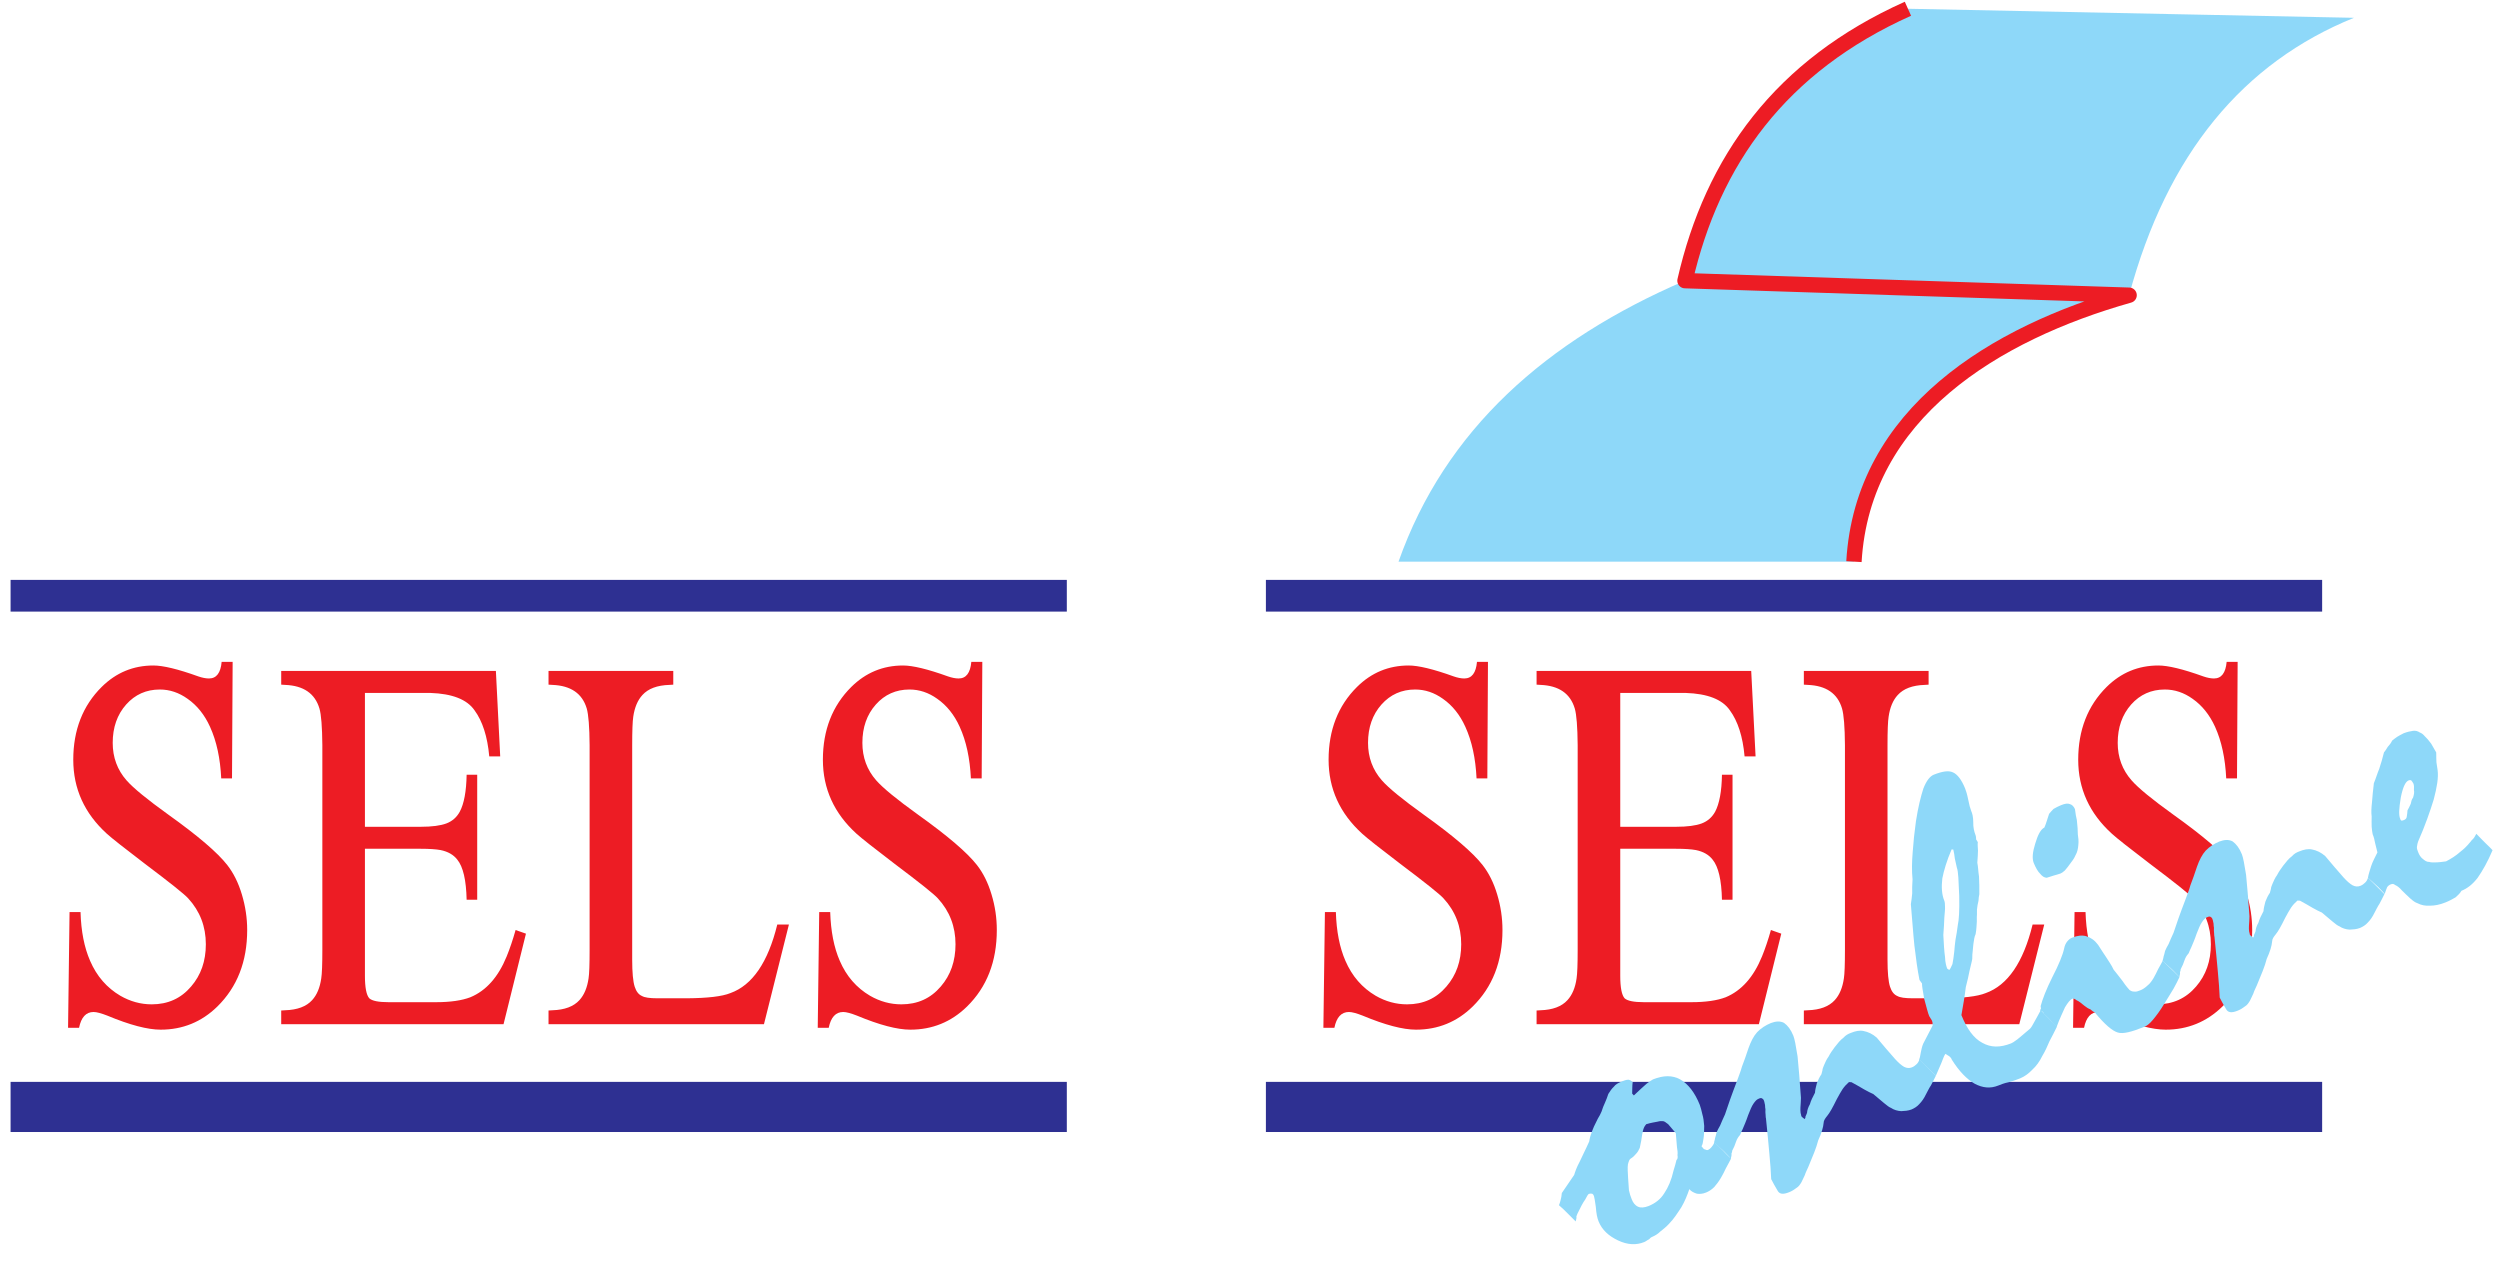 <?xml version="1.0" encoding="UTF-8"?>
<svg xmlns="http://www.w3.org/2000/svg" xmlns:xlink="http://www.w3.org/1999/xlink" width="231pt" height="117pt" viewBox="0 0 231 117" version="1.1">
<defs>
<g>
<symbol overflow="visible" id="glyph0-0">
<path style="stroke:none;" d=""/>
</symbol>
<symbol overflow="visible" id="glyph0-1">
<path style="stroke:none;" d="M -3.109 -5.625 C -3.047 -5.766 -3 -5.906 -2.953 -6.109 C -2.906 -6.297 -2.859 -6.5 -2.844 -6.75 L -1.703 -8.422 C -1.625 -8.688 -1.469 -9.141 -1.203 -9.625 C -0.984 -10.125 -0.656 -10.734 -0.312 -11.516 C -0.281 -11.656 -0.266 -11.844 -0.172 -12.109 C -0.078 -12.391 0 -12.609 0.125 -12.891 C 0.266 -13.141 0.344 -13.375 0.484 -13.625 C 0.625 -13.859 0.734 -14.047 0.828 -14.281 C 0.906 -14.562 1.031 -14.844 1.156 -15.125 C 1.266 -15.344 1.344 -15.609 1.453 -15.906 C 1.594 -16.141 1.781 -16.406 1.953 -16.562 C 2.125 -16.797 2.375 -16.922 2.609 -17.016 C 2.891 -17.141 3.141 -17.234 3.328 -17.219 C 3.484 -17.188 3.609 -17.094 3.703 -17 C 3.656 -16.641 3.672 -16.266 3.656 -15.938 L 3.812 -15.766 C 4.328 -16.266 4.703 -16.594 5 -16.859 C 5.281 -17.062 5.453 -17.188 5.578 -17.25 C 6.562 -17.641 7.375 -17.641 8.094 -17.25 C 8.812 -16.844 9.438 -16.062 9.906 -14.891 C 10 -14.641 10.062 -14.359 10.141 -14.031 C 10.234 -13.719 10.281 -13.375 10.312 -12.953 C 10.297 -12.484 10.312 -12.125 10.25 -11.797 C 10.203 -11.438 10.156 -11.188 10.062 -11.078 C 10.203 -10.891 10.297 -10.766 10.391 -10.781 C 10.5 -10.719 10.594 -10.703 10.672 -10.734 C 10.797 -10.797 10.906 -10.891 10.969 -10.969 C 11.062 -11.078 11.188 -11.234 11.25 -11.438 C 11.531 -11.203 11.766 -10.953 12.031 -10.688 C 12.266 -10.438 12.516 -10.172 12.797 -9.938 C 12.625 -9.641 12.484 -9.312 12.312 -9.031 C 12.188 -8.75 12.031 -8.453 11.859 -8.156 C 11.641 -7.781 11.422 -7.516 11.234 -7.297 C 10.984 -7.047 10.719 -6.891 10.484 -6.797 C 10.141 -6.656 9.875 -6.656 9.641 -6.688 C 9.375 -6.766 9.094 -6.906 8.938 -7.109 C 8.75 -6.562 8.531 -6 8.203 -5.438 C 7.844 -4.891 7.5 -4.344 7.031 -3.875 C 6.766 -3.578 6.469 -3.375 6.25 -3.188 C 6.031 -2.969 5.797 -2.828 5.547 -2.719 C 5.5 -2.703 5.344 -2.641 5.234 -2.484 C 5.031 -2.391 4.906 -2.266 4.766 -2.219 C 4.047 -1.922 3.219 -1.953 2.344 -2.375 C 1.484 -2.781 0.875 -3.344 0.562 -4.109 C 0.422 -4.438 0.344 -4.859 0.297 -5.469 C 0.219 -6.031 0.156 -6.406 0.125 -6.469 C 0.094 -6.562 0.062 -6.625 -0.047 -6.688 C -0.156 -6.703 -0.266 -6.703 -0.344 -6.672 C -0.422 -6.641 -0.531 -6.438 -0.688 -6.141 C -0.875 -5.891 -1.125 -5.422 -1.391 -4.859 C -1.422 -4.828 -1.438 -4.719 -1.5 -4.578 C -1.469 -4.469 -1.516 -4.312 -1.562 -4.125 C -1.828 -4.375 -2.062 -4.641 -2.312 -4.875 C -2.562 -5.141 -2.828 -5.375 -3.109 -5.625 Z M 4.953 -13.109 C 4.922 -13.047 4.812 -12.953 4.75 -12.797 C 4.672 -12.625 4.625 -12.406 4.578 -12.141 C 4.531 -11.797 4.469 -11.391 4.359 -10.922 C 4.266 -10.703 4.156 -10.516 4.016 -10.375 C 3.906 -10.234 3.719 -10.047 3.531 -9.938 C 3.422 -9.891 3.344 -9.719 3.266 -9.406 C 3.219 -9.078 3.25 -8.672 3.281 -8.125 C 3.312 -7.688 3.344 -7.297 3.359 -7 C 3.422 -6.688 3.516 -6.422 3.609 -6.188 C 3.734 -5.859 3.922 -5.609 4.203 -5.484 C 4.422 -5.375 4.766 -5.391 5.172 -5.547 C 5.781 -5.797 6.281 -6.172 6.625 -6.734 C 6.984 -7.266 7.281 -7.938 7.484 -8.844 C 7.578 -9.172 7.688 -9.484 7.75 -9.797 C 7.875 -9.891 7.875 -10.078 7.844 -10.25 C 7.875 -10.453 7.844 -10.719 7.797 -10.984 L 7.688 -12.281 C 7.406 -12.641 7.141 -12.906 6.984 -13.109 C 6.766 -13.266 6.625 -13.406 6.469 -13.391 C 6.391 -13.406 6.234 -13.406 6 -13.344 C 5.781 -13.297 5.406 -13.25 4.953 -13.109 Z M 4.953 -13.109 "/>
</symbol>
<symbol overflow="visible" id="glyph0-2">
<path style="stroke:none;" d="M -3.109 -5.625 C -3.094 -5.75 -3.031 -5.844 -3.016 -6.016 C -2.969 -6.156 -2.922 -6.328 -2.875 -6.547 C -2.812 -6.703 -2.688 -6.953 -2.547 -7.188 C -2.422 -7.484 -2.281 -7.828 -2.094 -8.219 C -1.984 -8.547 -1.828 -8.984 -1.641 -9.547 C -1.469 -10.047 -1.219 -10.688 -0.938 -11.438 C -0.828 -11.766 -0.656 -12.156 -0.531 -12.625 C -0.344 -13.094 -0.141 -13.688 0.078 -14.344 C 0.297 -14.953 0.547 -15.453 0.875 -15.812 C 1.234 -16.188 1.656 -16.453 2.141 -16.656 C 2.594 -16.828 3 -16.859 3.359 -16.672 C 3.703 -16.422 3.984 -16.062 4.219 -15.484 C 4.344 -15.172 4.453 -14.562 4.609 -13.578 C 4.703 -12.641 4.812 -11.344 4.922 -9.75 C 4.922 -9.469 4.891 -9.156 4.875 -8.859 C 4.859 -8.672 4.875 -8.5 4.891 -8.344 C 4.938 -8.234 4.938 -8.109 4.953 -8.062 C 5 -7.969 5.125 -7.891 5.266 -7.781 C 5.328 -7.859 5.344 -7.922 5.344 -8.031 C 5.406 -8.141 5.438 -8.25 5.484 -8.359 C 5.5 -8.594 5.578 -8.859 5.75 -9.156 C 5.844 -9.5 6 -9.797 6.219 -10.219 C 6.234 -10.5 6.312 -10.766 6.391 -11.094 C 6.5 -11.375 6.625 -11.656 6.812 -11.922 C 6.844 -12.031 6.859 -12.125 6.906 -12.281 C 6.906 -12.438 7 -12.609 7.062 -12.781 C 7.156 -13 7.281 -13.297 7.469 -13.547 C 7.625 -13.859 7.828 -14.141 8.047 -14.438 C 8.328 -14.797 8.578 -15.109 8.828 -15.281 C 9.062 -15.547 9.297 -15.656 9.5 -15.734 C 9.953 -15.922 10.344 -16 10.703 -15.922 C 11.125 -15.844 11.547 -15.641 11.922 -15.312 C 12.516 -14.609 13.078 -13.938 13.609 -13.344 C 13.922 -13 14.203 -12.75 14.453 -12.609 C 14.703 -12.484 14.938 -12.469 15.172 -12.562 C 15.344 -12.625 15.5 -12.75 15.594 -12.844 C 15.734 -12.969 15.812 -13.109 15.875 -13.312 L 17.391 -11.797 C 17.266 -11.516 17.094 -11.219 16.938 -10.906 C 16.766 -10.656 16.641 -10.375 16.469 -10.062 C 16.297 -9.703 16.094 -9.406 15.844 -9.156 C 15.656 -8.938 15.391 -8.781 15.141 -8.672 C 14.828 -8.547 14.5 -8.531 14.188 -8.516 C 13.844 -8.531 13.5 -8.641 13.25 -8.812 C 13.078 -8.875 12.875 -9.031 12.594 -9.266 C 12.328 -9.484 11.969 -9.781 11.609 -10.094 C 11.375 -10.188 11.062 -10.359 10.75 -10.531 C 10.406 -10.734 10.031 -10.953 9.594 -11.188 L 9.359 -11.203 C 9.141 -11.016 8.938 -10.797 8.766 -10.547 C 8.594 -10.281 8.438 -10 8.234 -9.625 C 7.844 -8.828 7.578 -8.359 7.359 -8.094 C 7.172 -7.859 7.016 -7.656 7.016 -7.422 C 6.984 -7.031 6.828 -6.484 6.516 -5.812 C 6.344 -5.109 6 -4.328 5.594 -3.344 C 5.5 -3.109 5.359 -2.875 5.281 -2.609 C 5.172 -2.391 5.078 -2.156 4.969 -1.953 C 4.828 -1.719 4.719 -1.547 4.484 -1.406 C 4.312 -1.266 4.078 -1.125 3.844 -1.031 C 3.266 -0.797 2.922 -0.828 2.734 -1.219 C 2.531 -1.562 2.344 -1.891 2.172 -2.234 C 2.141 -2.906 2.094 -3.688 2 -4.625 C 1.922 -5.547 1.812 -6.625 1.688 -7.859 C 1.656 -7.938 1.672 -8.047 1.656 -8.172 C 1.641 -8.312 1.625 -8.5 1.641 -8.703 C 1.594 -8.875 1.625 -9.078 1.578 -9.188 C 1.562 -9.328 1.516 -9.453 1.484 -9.531 C 1.453 -9.609 1.375 -9.672 1.312 -9.703 C 1.219 -9.75 1.125 -9.719 0.969 -9.641 C 0.844 -9.594 0.703 -9.453 0.531 -9.203 C 0.375 -8.984 0.219 -8.594 0.047 -8.156 C -0.141 -7.594 -0.344 -7.141 -0.469 -6.844 C -0.625 -6.547 -0.672 -6.328 -0.734 -6.281 C -0.875 -6.125 -0.984 -5.953 -1.078 -5.688 C -1.156 -5.422 -1.281 -5.141 -1.438 -4.844 C -1.422 -4.828 -1.438 -4.719 -1.5 -4.578 C -1.469 -4.469 -1.516 -4.312 -1.562 -4.125 C -1.688 -4.312 -1.938 -4.516 -2.156 -4.766 C -2.375 -4.984 -2.719 -5.266 -3.109 -5.625 Z M -3.109 -5.625 "/>
</symbol>
<symbol overflow="visible" id="glyph0-3">
<path style="stroke:none;" d="M -3.109 -5.625 C -3.016 -5.812 -3.016 -6.016 -2.953 -6.281 C -2.906 -6.484 -2.859 -6.797 -2.734 -7.078 L -1.875 -8.734 C -1.844 -8.797 -1.859 -8.891 -1.875 -8.938 C -1.859 -9.031 -1.891 -9.109 -1.938 -9.234 C -2.047 -9.375 -2.109 -9.547 -2.172 -9.609 C -2.312 -9.938 -2.422 -10.438 -2.641 -11.219 C -2.766 -11.953 -2.859 -12.438 -2.844 -12.641 L -3.078 -12.969 C -3.266 -13.906 -3.406 -14.969 -3.547 -16.141 C -3.672 -17.328 -3.75 -18.609 -3.875 -19.969 C -3.812 -20.281 -3.797 -20.578 -3.75 -20.969 C -3.766 -21.344 -3.75 -21.781 -3.719 -22.266 C -3.797 -23.031 -3.781 -23.891 -3.703 -24.812 C -3.641 -25.688 -3.547 -26.625 -3.406 -27.625 C -3.203 -28.938 -2.953 -29.938 -2.719 -30.656 C -2.438 -31.375 -2.109 -31.797 -1.75 -31.938 C -0.953 -32.25 -0.375 -32.344 0.031 -32.141 C 0.422 -31.969 0.812 -31.469 1.141 -30.656 C 1.219 -30.453 1.328 -30.125 1.422 -29.641 C 1.516 -29.141 1.609 -28.828 1.703 -28.578 C 1.797 -28.375 1.891 -28.031 1.891 -27.547 C 1.875 -27.078 1.969 -26.688 2.109 -26.328 C 2.156 -26.188 2.141 -26.109 2.156 -25.953 L 2.312 -25.703 C 2.281 -25.5 2.312 -25.234 2.328 -24.938 C 2.328 -24.594 2.297 -24.281 2.266 -23.797 C 2.344 -23.438 2.344 -23.016 2.422 -22.531 C 2.438 -22 2.469 -21.484 2.453 -20.891 C 2.422 -20.734 2.375 -20.5 2.375 -20.281 C 2.297 -20 2.266 -19.75 2.234 -19.469 C 2.219 -19.266 2.25 -19.047 2.219 -18.781 C 2.234 -18.531 2.219 -18.188 2.188 -17.844 C 2.172 -17.641 2.156 -17.453 2.109 -17.203 C 2 -16.984 1.953 -16.672 1.906 -16.312 C 1.891 -16.109 1.859 -15.922 1.844 -15.672 C 1.812 -15.484 1.797 -15.188 1.797 -14.906 C 1.75 -14.594 1.641 -14.266 1.547 -13.812 C 1.469 -13.391 1.359 -12.906 1.203 -12.312 C 1.094 -11.406 0.953 -10.594 0.797 -9.719 C 1.297 -8.469 1.922 -7.578 2.734 -7.156 C 3.516 -6.719 4.359 -6.703 5.391 -7.109 C 5.469 -7.141 5.672 -7.25 5.953 -7.469 C 6.234 -7.688 6.625 -8.031 7.156 -8.484 C 7.281 -8.609 7.406 -8.875 7.578 -9.172 C 7.75 -9.484 7.922 -9.781 8.125 -10.172 L 9.625 -8.656 C 9.391 -8.203 9.203 -7.781 8.938 -7.312 C 8.75 -6.859 8.531 -6.375 8.266 -5.938 C 8.016 -5.422 7.703 -5 7.359 -4.688 C 7 -4.312 6.641 -4.047 6.219 -3.875 C 6.016 -3.797 5.703 -3.672 5.219 -3.531 C 4.734 -3.438 4.422 -3.297 4.219 -3.219 C 3.453 -2.906 2.75 -3 2.031 -3.375 C 1.312 -3.781 0.578 -4.531 -0.094 -5.609 C -0.141 -5.75 -0.234 -5.844 -0.328 -5.922 C -0.391 -5.969 -0.562 -6.062 -0.688 -6.141 C -0.844 -5.906 -0.938 -5.562 -1.062 -5.281 C -1.203 -4.938 -1.375 -4.562 -1.562 -4.125 Z M 0.047 -25.016 L -0.109 -25.031 C -0.547 -24.016 -0.828 -23.078 -0.969 -22.344 C -1.062 -21.531 -1.016 -20.844 -0.781 -20.281 C -0.734 -20.156 -0.719 -19.969 -0.719 -19.734 C -0.703 -19.5 -0.75 -19.172 -0.781 -18.734 C -0.797 -18.234 -0.828 -17.719 -0.875 -17.125 C -0.828 -16.297 -0.797 -15.609 -0.719 -15.109 C -0.703 -14.562 -0.594 -14.219 -0.516 -14.016 L -0.328 -13.891 C -0.234 -13.984 -0.156 -14.156 -0.031 -14.438 C 0.031 -14.766 0.094 -15.156 0.141 -15.641 C 0.156 -15.938 0.203 -16.297 0.25 -16.688 C 0.328 -17.094 0.406 -17.562 0.469 -18.078 C 0.562 -18.469 0.625 -19.328 0.594 -20.734 C 0.531 -22.141 0.516 -22.984 0.375 -23.344 C 0.312 -23.609 0.25 -23.922 0.188 -24.188 C 0.172 -24.438 0.109 -24.703 0.047 -25.016 Z M 0.047 -25.016 "/>
</symbol>
<symbol overflow="visible" id="glyph0-4">
<path style="stroke:none;" d="M -3.109 -5.625 L -3.016 -5.812 L -3.047 -6.031 C -2.875 -6.672 -2.531 -7.578 -1.969 -8.703 C -1.375 -9.844 -1 -10.766 -0.875 -11.359 C -0.828 -11.609 -0.734 -11.828 -0.594 -12 C -0.438 -12.188 -0.297 -12.297 -0.125 -12.359 C 0.328 -12.547 0.781 -12.609 1.188 -12.484 C 1.594 -12.359 1.938 -12.125 2.266 -11.688 C 2.5 -11.312 2.75 -10.938 3 -10.562 C 3.234 -10.188 3.5 -9.828 3.703 -9.391 C 3.906 -9.125 4.172 -8.828 4.516 -8.359 C 4.859 -7.844 5.109 -7.594 5.172 -7.516 C 5.297 -7.438 5.438 -7.359 5.609 -7.375 C 5.781 -7.344 5.938 -7.406 6.141 -7.484 C 6.391 -7.578 6.594 -7.719 6.812 -7.922 C 7.016 -8.078 7.219 -8.328 7.406 -8.656 C 7.547 -8.922 7.688 -9.172 7.812 -9.453 C 7.969 -9.703 8.094 -9.984 8.234 -10.219 L 9.781 -8.719 C 9.656 -8.438 9.484 -8.094 9.25 -7.672 C 8.969 -7.219 8.688 -6.734 8.359 -6.219 C 7.984 -5.594 7.625 -5.125 7.328 -4.766 C 7 -4.375 6.75 -4.203 6.547 -4.125 C 5.359 -3.641 4.547 -3.438 4.078 -3.594 C 3.594 -3.734 2.875 -4.328 1.969 -5.438 C 1.828 -5.5 1.688 -5.609 1.547 -5.734 C 1.375 -5.797 1.188 -5.906 1 -6.062 C 0.688 -6.328 0.484 -6.484 0.266 -6.578 C 0.125 -6.703 -0.031 -6.75 -0.109 -6.719 C -0.312 -6.641 -0.531 -6.359 -0.797 -5.922 C -0.984 -5.484 -1.281 -4.906 -1.562 -4.125 C -1.719 -4.266 -1.906 -4.422 -2.062 -4.641 C -2.25 -4.859 -2.469 -5.062 -2.734 -5.312 C -2.766 -5.406 -2.812 -5.453 -2.891 -5.531 C -2.953 -5.562 -3.031 -5.609 -3.109 -5.625 Z M -1.172 -24.594 C -0.797 -24.75 -0.531 -24.781 -0.359 -24.703 C -0.156 -24.656 0.016 -24.484 0.125 -24.234 C 0.172 -23.844 0.234 -23.469 0.297 -23.234 C 0.359 -22.672 0.391 -22.266 0.391 -21.891 C 0.453 -21.531 0.453 -21.297 0.453 -21.172 C 0.438 -20.844 0.406 -20.484 0.281 -20.188 C 0.156 -19.906 0.016 -19.609 -0.219 -19.328 C -0.453 -19 -0.641 -18.75 -0.812 -18.562 C -0.984 -18.406 -1.125 -18.312 -1.219 -18.281 C -1.438 -18.219 -1.688 -18.125 -1.844 -18.094 C -2.094 -18 -2.281 -17.969 -2.484 -17.891 C -2.719 -17.906 -2.891 -18.016 -3.094 -18.266 C -3.297 -18.453 -3.5 -18.812 -3.688 -19.266 C -3.844 -19.672 -3.797 -20.25 -3.547 -21.047 C -3.312 -21.844 -3.047 -22.359 -2.703 -22.531 C -2.547 -22.859 -2.438 -23.312 -2.266 -23.797 C -2.172 -23.922 -2.031 -24.062 -1.859 -24.25 C -1.641 -24.375 -1.406 -24.5 -1.172 -24.594 Z M -1.172 -24.594 "/>
</symbol>
<symbol overflow="visible" id="glyph0-5">
<path style="stroke:none;" d="M -3.109 -5.625 C -3.062 -5.938 -2.922 -6.328 -2.812 -6.703 C -2.688 -7.094 -2.453 -7.516 -2.234 -7.969 C -2.297 -8.234 -2.375 -8.531 -2.438 -8.797 C -2.5 -9.094 -2.547 -9.359 -2.672 -9.641 C -2.703 -9.828 -2.75 -10.047 -2.766 -10.359 C -2.766 -10.656 -2.781 -10.984 -2.766 -11.297 C -2.812 -11.625 -2.797 -12.047 -2.734 -12.609 C -2.703 -13.094 -2.641 -13.672 -2.562 -14.359 C -2.391 -14.766 -2.25 -15.25 -2.062 -15.703 C -1.906 -16.188 -1.75 -16.688 -1.625 -17.219 C -1.5 -17.344 -1.391 -17.547 -1.281 -17.719 C -1.125 -17.891 -0.969 -18.078 -0.875 -18.297 C -0.734 -18.406 -0.609 -18.516 -0.422 -18.641 C -0.219 -18.75 -0.047 -18.875 0.203 -18.984 C 0.531 -19.109 0.844 -19.172 1.062 -19.203 C 1.297 -19.234 1.5 -19.172 1.688 -19.047 C 1.859 -18.984 2 -18.875 2.156 -18.688 C 2.328 -18.531 2.516 -18.312 2.734 -18.016 C 2.859 -17.797 3.031 -17.484 3.219 -17.172 C 3.188 -17.25 3.188 -17.25 3.203 -17.078 C 3.188 -16.875 3.219 -16.656 3.219 -16.297 L 3.328 -15.578 C 3.422 -14.891 3.266 -13.984 2.969 -12.859 C 2.641 -11.797 2.188 -10.469 1.531 -8.984 C 1.484 -8.828 1.438 -8.703 1.422 -8.516 C 1.391 -8.344 1.453 -8.188 1.516 -8.031 C 1.625 -7.734 1.766 -7.516 1.953 -7.375 C 2.141 -7.219 2.312 -7.078 2.547 -7.094 C 2.688 -7.031 2.906 -7.047 3.156 -7.047 C 3.438 -7.047 3.734 -7.094 4.109 -7.141 C 4.562 -7.375 5.031 -7.672 5.375 -7.984 C 5.766 -8.281 6.062 -8.578 6.328 -8.906 C 6.391 -8.953 6.438 -9.078 6.578 -9.188 C 6.719 -9.312 6.797 -9.516 6.906 -9.688 C 7.219 -9.344 7.5 -9.094 7.781 -8.797 C 8 -8.578 8.266 -8.344 8.406 -8.172 C 7.953 -7.094 7.484 -6.281 7.031 -5.625 C 6.562 -5.016 6.078 -4.641 5.531 -4.422 C 5.391 -4.172 5.188 -4 4.984 -3.812 C 4.703 -3.656 4.406 -3.484 4.047 -3.344 C 3.547 -3.141 3.062 -3.047 2.641 -3.047 C 2.188 -3.016 1.812 -3.094 1.453 -3.281 C 1.25 -3.344 1.047 -3.5 0.797 -3.719 C 0.594 -3.922 0.297 -4.172 0.031 -4.453 C -0.203 -4.734 -0.438 -4.891 -0.594 -4.953 C -0.75 -5.094 -0.875 -5.062 -1 -5.016 C -1.125 -4.969 -1.219 -4.906 -1.328 -4.766 C -1.391 -4.609 -1.484 -4.391 -1.562 -4.125 C -1.688 -4.312 -1.938 -4.516 -2.156 -4.766 C -2.375 -4.984 -2.719 -5.266 -3.109 -5.625 Z M 0.656 -14.625 C 0.359 -14.516 0.109 -13.984 -0.078 -13.016 C -0.234 -12.031 -0.281 -11.422 -0.125 -11.062 C -0.094 -10.969 -0.078 -10.938 -0.016 -10.906 C 0.031 -10.891 0.109 -10.922 0.203 -10.953 C 0.359 -11.016 0.469 -11.094 0.484 -11.312 C 0.516 -11.5 0.531 -11.641 0.547 -11.859 C 0.656 -12.031 0.719 -12.188 0.844 -12.453 C 0.891 -12.656 0.922 -12.859 1.062 -13.031 C 1.141 -13.297 1.188 -13.516 1.141 -13.734 C 1.156 -13.953 1.156 -14.172 1.094 -14.328 C 1.047 -14.438 0.938 -14.562 0.875 -14.641 C 0.828 -14.641 0.719 -14.656 0.656 -14.625 Z M 0.656 -14.625 "/>
</symbol>
</g>
</defs>
<g id="surface1">
<path style=" stroke:none;fill-rule:nonzero;fill:rgb(92.899%,10.999%,14.099%);fill-opacity:1;" d="M 21.496 61.156 L 21.438 71.922 L 20.441 71.922 C 20.352 70.07 20.012 68.484 19.406 67.156 C 18.898 66.035 18.203 65.18 17.34 64.574 C 16.535 63.996 15.676 63.711 14.766 63.711 C 13.516 63.711 12.477 64.176 11.656 65.098 C 10.824 66.035 10.414 67.219 10.414 68.641 C 10.414 69.977 10.84 71.137 11.695 72.109 C 12.312 72.812 13.594 73.863 15.551 75.27 C 18.289 77.227 20.102 78.777 21 79.93 C 21.574 80.664 22.027 81.57 22.348 82.648 C 22.672 83.723 22.84 84.816 22.84 85.934 C 22.84 88.848 21.914 91.207 20.074 93.012 C 18.621 94.43 16.875 95.141 14.844 95.141 C 13.641 95.141 11.996 94.711 9.918 93.844 C 9.352 93.625 8.926 93.508 8.645 93.508 C 7.945 93.508 7.5 94 7.305 94.969 L 6.289 94.969 L 6.426 84.277 L 7.441 84.277 C 7.492 86.051 7.789 87.551 8.324 88.777 C 8.934 90.195 9.871 91.273 11.121 92.008 C 12.043 92.539 13.008 92.801 14.02 92.801 C 15.512 92.801 16.723 92.254 17.66 91.152 C 18.57 90.098 19.02 88.801 19.02 87.25 C 19.02 85.609 18.477 84.195 17.391 83.012 C 17.059 82.637 15.723 81.57 13.387 79.812 C 11.508 78.379 10.336 77.457 9.875 77.039 C 7.801 75.152 6.77 72.875 6.77 70.199 C 6.77 67.457 7.645 65.211 9.395 63.473 C 10.727 62.152 12.32 61.492 14.172 61.492 C 15.066 61.492 16.449 61.824 18.312 62.496 C 18.688 62.625 19.016 62.691 19.309 62.691 C 20.004 62.691 20.391 62.176 20.48 61.156 Z M 45.82 61.996 L 46.219 69.891 L 45.207 69.891 C 45.043 68.051 44.582 66.633 43.844 65.629 C 43.148 64.625 41.789 64.094 39.758 64.027 L 33.719 64.027 L 33.719 76.395 L 38.875 76.395 C 39.91 76.395 40.703 76.289 41.246 76.086 C 41.789 75.879 42.199 75.52 42.48 75.008 C 42.875 74.273 43.09 73.129 43.117 71.586 L 44.094 71.586 L 44.094 83.137 L 43.117 83.137 C 43.078 81.316 42.789 80.082 42.254 79.43 C 41.906 78.98 41.395 78.688 40.715 78.547 C 40.297 78.469 39.68 78.426 38.875 78.426 L 33.719 78.426 L 33.719 90.164 C 33.719 91.25 33.855 91.941 34.121 92.242 C 34.379 92.48 34.969 92.602 35.902 92.602 L 40.297 92.602 C 41.613 92.602 42.664 92.449 43.457 92.148 C 44.918 91.543 46.035 90.285 46.816 88.375 C 47.109 87.656 47.387 86.84 47.641 85.934 L 48.598 86.27 L 46.527 94.637 L 25.984 94.637 L 25.984 93.371 L 26.352 93.348 C 27.473 93.312 28.305 93.004 28.84 92.414 C 29.281 91.934 29.559 91.266 29.684 90.402 C 29.75 89.992 29.785 89.109 29.785 87.773 L 29.785 68.859 C 29.77 67.156 29.68 66.02 29.516 65.465 C 29.102 64.078 28.047 63.352 26.352 63.285 L 25.984 63.262 L 25.984 61.996 Z M 72.895 85.43 L 70.59 94.637 L 50.684 94.637 L 50.684 93.371 L 51.051 93.348 C 52.172 93.312 53 93.004 53.539 92.414 C 53.977 91.934 54.258 91.266 54.383 90.402 C 54.449 89.992 54.48 89.109 54.48 87.773 L 54.48 68.859 C 54.469 67.156 54.375 66.02 54.215 65.465 C 53.801 64.078 52.746 63.352 51.051 63.285 L 50.684 63.262 L 50.684 61.996 L 62.211 61.996 L 62.211 63.262 L 61.844 63.285 C 60.727 63.32 59.895 63.629 59.359 64.219 C 58.918 64.699 58.637 65.367 58.512 66.23 C 58.449 66.641 58.414 67.523 58.414 68.859 L 58.414 88.676 C 58.414 89.859 58.492 90.695 58.645 91.168 C 58.789 91.617 59.012 91.902 59.32 92.031 C 59.559 92.172 60.031 92.242 60.738 92.242 L 63.477 92.242 C 65.379 92.227 66.723 92.074 67.488 91.762 C 69.516 91.035 70.965 88.922 71.82 85.43 Z M 90.766 61.156 L 90.707 71.922 L 89.711 71.922 C 89.621 70.07 89.281 68.484 88.676 67.156 C 88.168 66.035 87.473 65.18 86.609 64.574 C 85.805 63.996 84.945 63.711 84.035 63.711 C 82.785 63.711 81.746 64.176 80.926 65.098 C 80.094 66.035 79.684 67.219 79.684 68.641 C 79.684 69.977 80.109 71.137 80.965 72.109 C 81.582 72.812 82.863 73.863 84.82 75.27 C 87.559 77.227 89.371 78.777 90.27 79.93 C 90.844 80.664 91.297 81.57 91.617 82.648 C 91.945 83.723 92.105 84.816 92.105 85.934 C 92.105 88.848 91.184 91.207 89.344 93.012 C 87.891 94.43 86.145 95.141 84.113 95.141 C 82.91 95.141 81.266 94.711 79.184 93.844 C 78.621 93.625 78.195 93.508 77.914 93.508 C 77.215 93.508 76.77 94 76.574 94.969 L 75.559 94.969 L 75.695 84.277 L 76.711 84.277 C 76.766 86.051 77.059 87.551 77.594 88.777 C 78.203 90.195 79.141 91.273 80.391 92.008 C 81.312 92.539 82.273 92.801 83.289 92.801 C 84.781 92.801 85.992 92.254 86.93 91.152 C 87.84 90.098 88.289 88.801 88.289 87.25 C 88.289 85.609 87.746 84.195 86.66 83.012 C 86.328 82.637 84.992 81.57 82.656 79.812 C 80.777 78.379 79.605 77.457 79.145 77.039 C 77.07 75.152 76.035 72.875 76.035 70.199 C 76.035 67.457 76.914 65.211 78.66 63.473 C 79.996 62.152 81.59 61.492 83.441 61.492 C 84.336 61.492 85.719 61.824 87.582 62.496 C 87.957 62.625 88.285 62.691 88.578 62.691 C 89.273 62.691 89.66 62.176 89.75 61.156 L 90.766 61.156 "/>
<path style=" stroke:none;fill-rule:evenodd;fill:rgb(17.999%,18.799%,57.3%);fill-opacity:1;" d="M 0.977 53.582 L 98.574 53.582 L 98.574 56.512 L 0.977 56.512 L 0.977 53.582 "/>
<path style=" stroke:none;fill-rule:evenodd;fill:rgb(17.999%,18.799%,57.3%);fill-opacity:1;" d="M 0.977 99.965 L 98.574 99.965 L 98.574 104.598 L 0.977 104.598 L 0.977 99.965 "/>
<path style=" stroke:none;fill-rule:nonzero;fill:rgb(92.899%,10.999%,14.099%);fill-opacity:1;" d="M 137.488 61.156 L 137.43 71.922 L 136.434 71.922 C 136.344 70.07 136.004 68.484 135.398 67.156 C 134.891 66.035 134.195 65.18 133.332 64.574 C 132.527 63.996 131.672 63.711 130.758 63.711 C 129.508 63.711 128.469 64.176 127.648 65.098 C 126.816 66.035 126.406 67.219 126.406 68.641 C 126.406 69.977 126.832 71.137 127.688 72.109 C 128.305 72.812 129.59 73.863 131.547 75.27 C 134.281 77.227 136.094 78.777 136.992 79.93 C 137.566 80.664 138.02 81.57 138.34 82.648 C 138.664 83.723 138.828 84.816 138.828 85.934 C 138.828 88.848 137.906 91.207 136.066 93.012 C 134.613 94.43 132.867 95.141 130.84 95.141 C 129.633 95.141 127.988 94.711 125.91 93.844 C 125.348 93.625 124.922 93.508 124.641 93.508 C 123.938 93.508 123.492 94 123.297 94.969 L 122.281 94.969 L 122.422 84.277 L 123.434 84.277 C 123.488 86.051 123.781 87.551 124.316 88.777 C 124.926 90.195 125.863 91.273 127.113 92.008 C 128.035 92.539 128.996 92.801 130.012 92.801 C 131.504 92.801 132.715 92.254 133.652 91.152 C 134.562 90.098 135.016 88.801 135.016 87.25 C 135.016 85.609 134.473 84.195 133.383 83.012 C 133.051 82.637 131.715 81.57 129.379 79.812 C 127.5 78.379 126.328 77.457 125.871 77.039 C 123.797 75.152 122.762 72.875 122.762 70.199 C 122.762 67.457 123.637 65.211 125.387 63.473 C 126.719 62.152 128.312 61.492 130.164 61.492 C 131.059 61.492 132.441 61.824 134.309 62.496 C 134.68 62.625 135.008 62.691 135.301 62.691 C 135.996 62.691 136.383 62.176 136.473 61.156 Z M 161.812 61.996 L 162.215 69.891 L 161.199 69.891 C 161.035 68.051 160.574 66.633 159.836 65.629 C 159.145 64.625 157.781 64.094 155.754 64.027 L 149.711 64.027 L 149.711 76.395 L 154.867 76.395 C 155.902 76.395 156.695 76.289 157.238 76.086 C 157.781 75.879 158.191 75.52 158.477 75.008 C 158.867 74.273 159.086 73.129 159.109 71.586 L 160.086 71.586 L 160.086 83.137 L 159.109 83.137 C 159.07 81.316 158.781 80.082 158.246 79.43 C 157.898 78.98 157.387 78.688 156.707 78.547 C 156.289 78.469 155.672 78.426 154.867 78.426 L 149.711 78.426 L 149.711 90.164 C 149.711 91.25 149.848 91.941 150.113 92.242 C 150.371 92.48 150.961 92.602 151.895 92.602 L 156.289 92.602 C 157.605 92.602 158.656 92.449 159.449 92.148 C 160.91 91.543 162.031 90.285 162.809 88.375 C 163.102 87.656 163.379 86.84 163.633 85.934 L 164.59 86.27 L 162.52 94.637 L 141.98 94.637 L 141.98 93.371 L 142.348 93.348 C 143.465 93.312 144.297 93.004 144.832 92.414 C 145.273 91.934 145.555 91.266 145.676 90.402 C 145.742 89.992 145.777 89.109 145.777 87.773 L 145.777 68.859 C 145.762 67.156 145.672 66.02 145.508 65.465 C 145.094 64.078 144.039 63.352 142.348 63.285 L 141.98 63.262 L 141.98 61.996 Z M 188.887 85.43 L 186.582 94.637 L 166.676 94.637 L 166.676 93.371 L 167.043 93.348 C 168.164 93.312 168.992 93.004 169.531 92.414 C 169.969 91.934 170.25 91.266 170.375 90.402 C 170.441 89.992 170.473 89.109 170.473 87.773 L 170.473 68.859 C 170.461 67.156 170.367 66.02 170.203 65.465 C 169.793 64.078 168.738 63.352 167.043 63.285 L 166.676 63.262 L 166.676 61.996 L 178.203 61.996 L 178.203 63.262 L 177.84 63.285 C 176.719 63.32 175.887 63.629 175.352 64.219 C 174.91 64.699 174.629 65.367 174.508 66.23 C 174.441 66.641 174.406 67.523 174.406 68.859 L 174.406 88.676 C 174.406 89.859 174.484 90.695 174.637 91.168 C 174.781 91.617 175.004 91.902 175.312 92.031 C 175.555 92.172 176.023 92.242 176.73 92.242 L 179.469 92.242 C 181.371 92.227 182.715 92.074 183.48 91.762 C 185.512 91.035 186.957 88.922 187.812 85.43 Z M 206.758 61.156 L 206.699 71.922 L 205.703 71.922 C 205.613 70.07 205.273 68.484 204.672 67.156 C 204.16 66.035 203.465 65.18 202.602 64.574 C 201.797 63.996 200.938 63.711 200.027 63.711 C 198.777 63.711 197.738 64.176 196.918 65.098 C 196.09 66.035 195.676 67.219 195.676 68.641 C 195.676 69.977 196.102 71.137 196.961 72.109 C 197.574 72.812 198.855 73.863 200.812 75.27 C 203.551 77.227 205.363 78.777 206.262 79.93 C 206.836 80.664 207.289 81.57 207.609 82.648 C 207.938 83.723 208.102 84.816 208.102 85.934 C 208.102 88.848 207.176 91.207 205.34 93.012 C 203.883 94.43 202.137 95.141 200.105 95.141 C 198.902 95.141 197.258 94.711 195.18 93.844 C 194.613 93.625 194.188 93.508 193.906 93.508 C 193.207 93.508 192.762 94 192.566 94.969 L 191.551 94.969 L 191.688 84.277 L 192.703 84.277 C 192.758 86.051 193.051 87.551 193.586 88.777 C 194.195 90.195 195.133 91.273 196.383 92.008 C 197.305 92.539 198.27 92.801 199.281 92.801 C 200.773 92.801 201.984 92.254 202.922 91.152 C 203.832 90.098 204.285 88.801 204.285 87.25 C 204.285 85.609 203.738 84.195 202.652 83.012 C 202.32 82.637 200.984 81.57 198.648 79.812 C 196.77 78.379 195.598 77.457 195.141 77.039 C 193.062 75.152 192.027 72.875 192.027 70.199 C 192.027 67.457 192.906 65.211 194.652 63.473 C 195.988 62.152 197.578 61.492 199.434 61.492 C 200.328 61.492 201.711 61.824 203.574 62.496 C 203.949 62.625 204.277 62.691 204.57 62.691 C 205.266 62.691 205.652 62.176 205.742 61.156 L 206.758 61.156 "/>
<path style=" stroke:none;fill-rule:evenodd;fill:rgb(17.999%,18.799%,57.3%);fill-opacity:1;" d="M 116.969 53.582 L 214.566 53.582 L 214.566 56.512 L 116.969 56.512 L 116.969 53.582 "/>
<path style=" stroke:none;fill-rule:evenodd;fill:rgb(17.999%,18.799%,57.3%);fill-opacity:1;" d="M 116.969 99.965 L 214.566 99.965 L 214.566 104.598 L 116.969 104.598 L 116.969 99.965 "/>
<g style="fill:rgb(55.699%,84.698%,97.299%);fill-opacity:1;">
  <use xlink:href="#glyph0-1" x="147.156" y="116.986"/>
  <use xlink:href="#glyph0-2" x="161.486" y="111.186"/>
</g>
<g style="fill:rgb(55.699%,84.698%,97.299%);fill-opacity:1;">
  <use xlink:href="#glyph0-3" x="180.438" y="103.516"/>
  <use xlink:href="#glyph0-4" x="191.602" y="98.997"/>
  <use xlink:href="#glyph0-2" x="202.928" y="94.413"/>
</g>
<g style="fill:rgb(55.699%,84.698%,97.299%);fill-opacity:1;">
  <use xlink:href="#glyph0-5" x="221.907" y="86.731"/>
</g>
<path style=" stroke:none;fill-rule:evenodd;fill:rgb(55.699%,84.698%,97.299%);fill-opacity:1;" d="M 129.223 51.898 L 171.305 51.895 C 172.43 39.598 179.699 32.105 196.73 27.277 C 200.25 14.195 207.277 5.793 217.504 1.645 L 176.293 0.809 C 163.898 6.672 158.258 15.605 155.691 25.934 C 142.891 31.449 133.535 39.684 129.223 51.898 "/>
<path style="fill:none;stroke-width:14.173;stroke-linecap:butt;stroke-linejoin:round;stroke:rgb(92.899%,10.999%,14.099%);stroke-opacity:1;stroke-miterlimit:22.926;" d="M 1762.93 1161.914 C 1645.234 1109.141 1582.344 1021.719 1556.914 910.664 L 1967.305 897.227 C 1843.516 862.188 1721.016 788.32 1713.047 651.055 " transform="matrix(0.1,0,0,-0.1,0,117)"/>
</g>
</svg>
